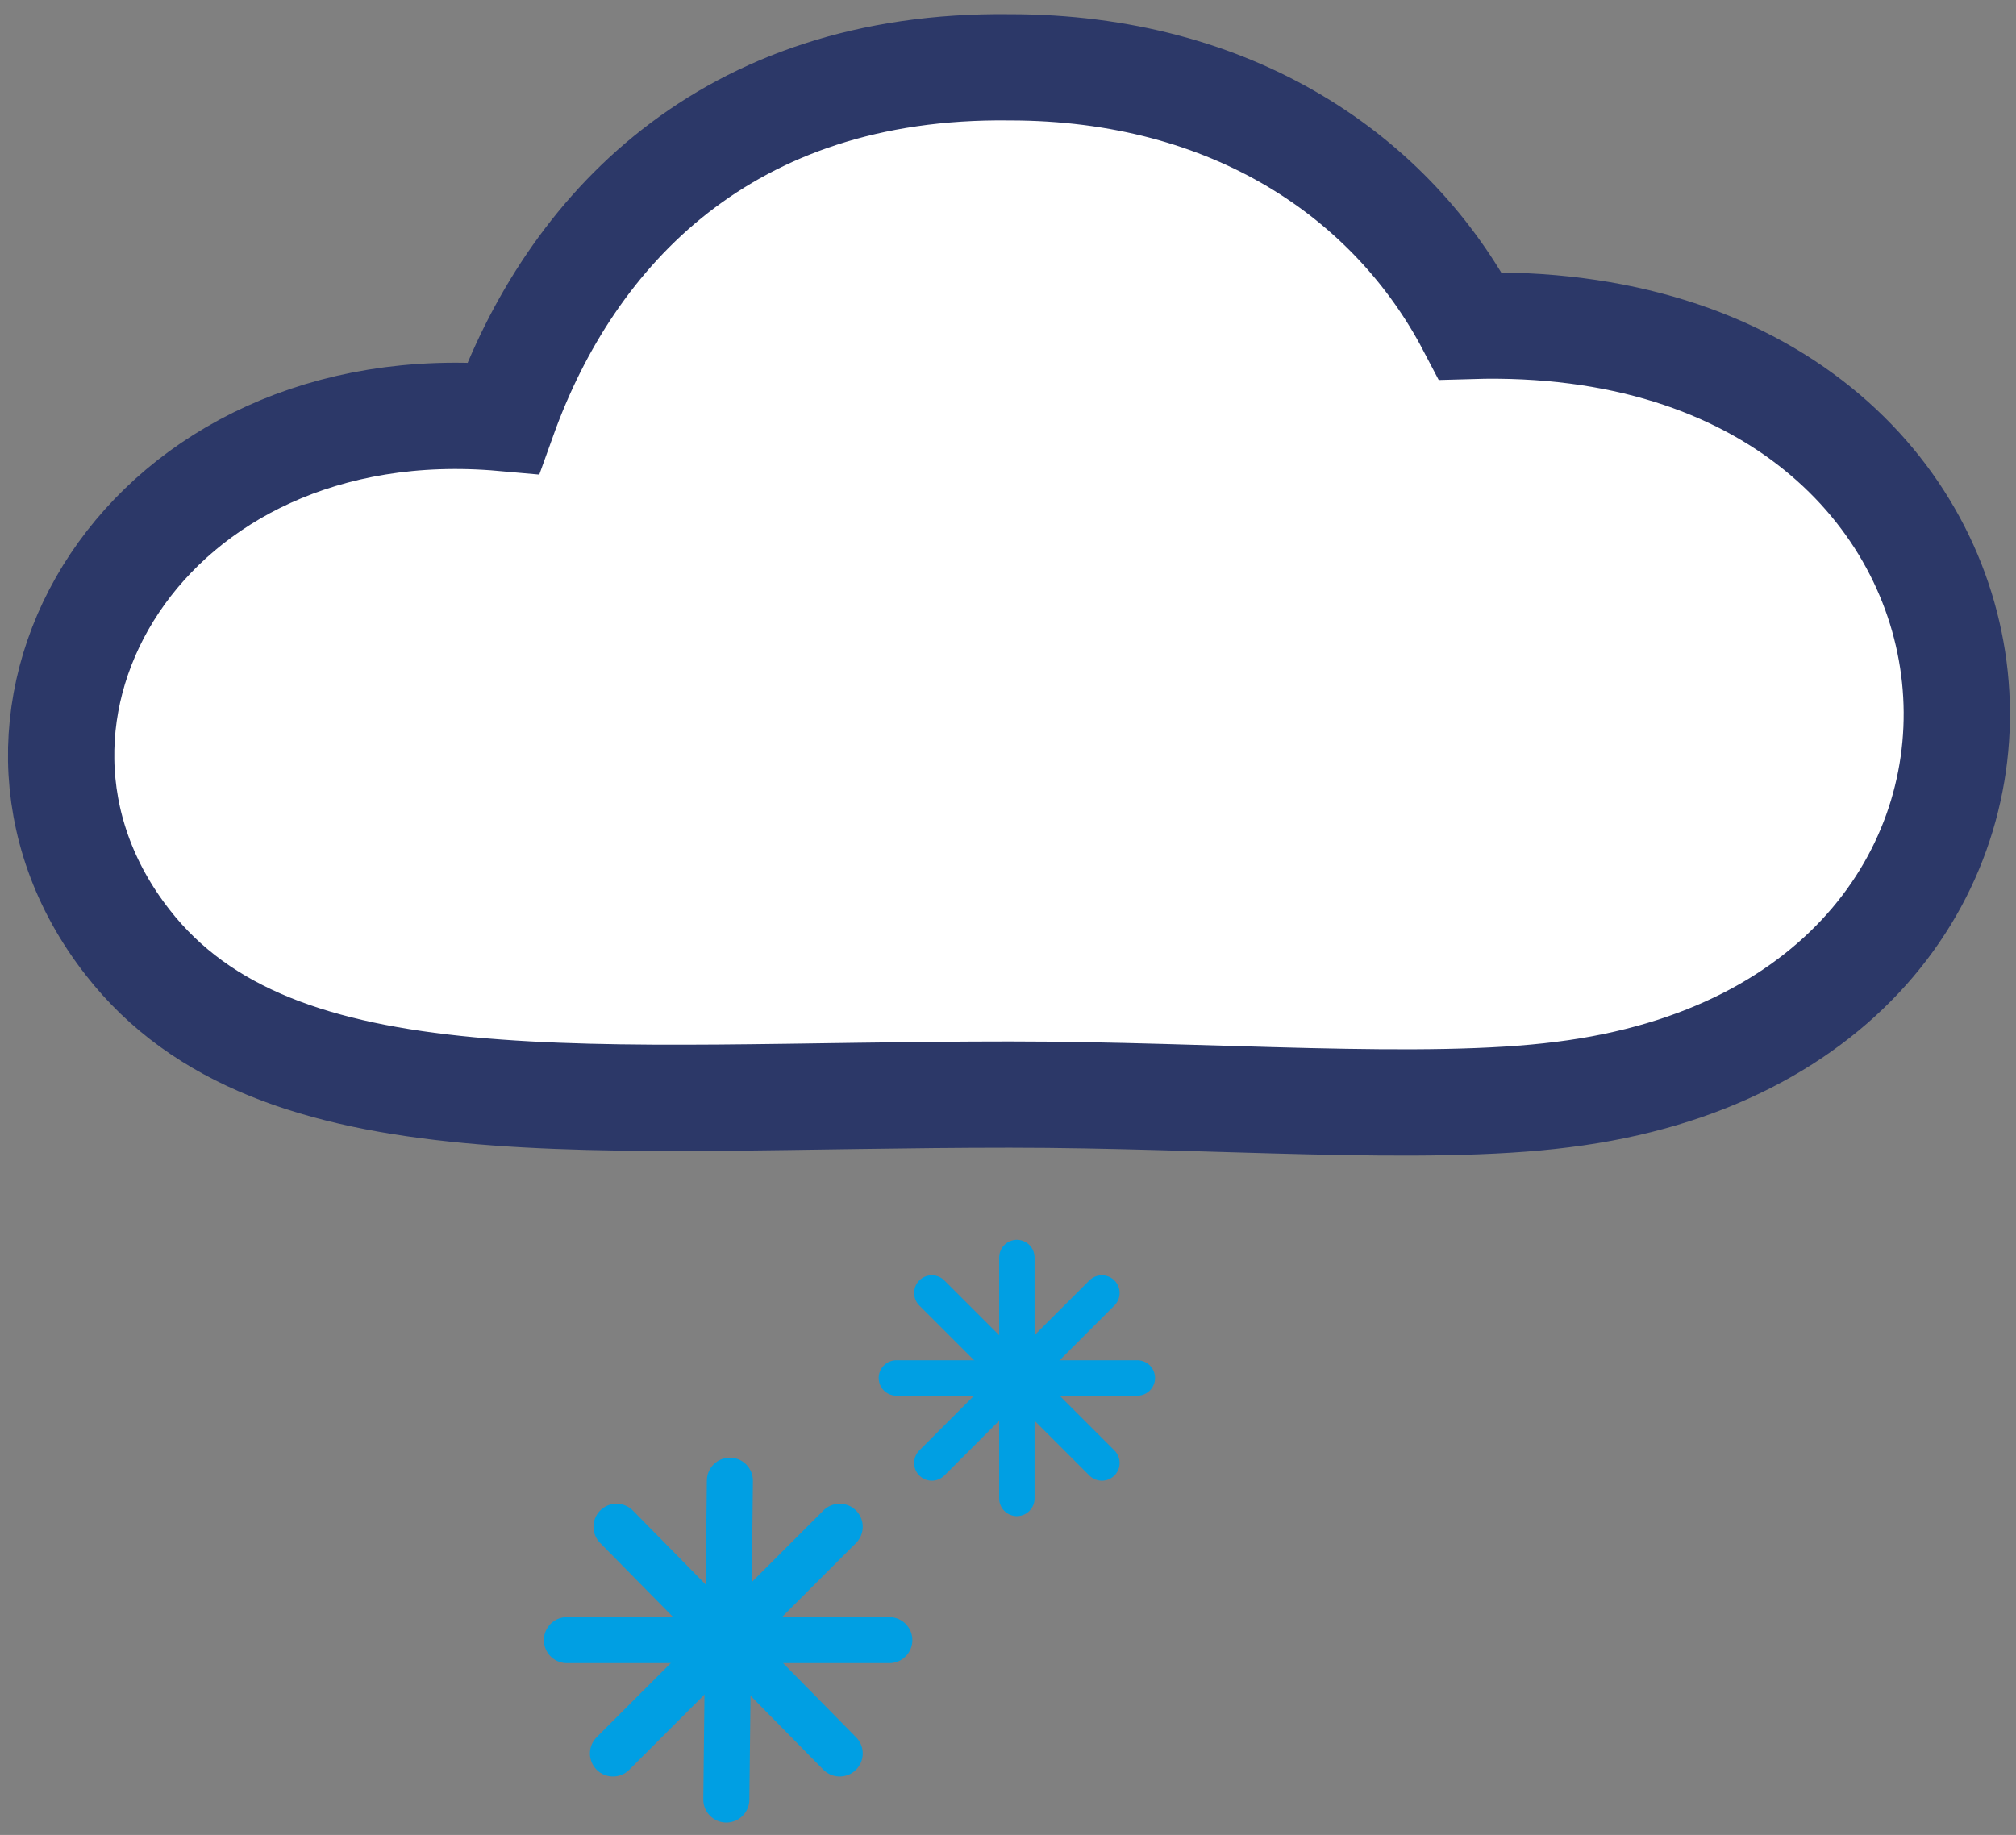 <?xml version="1.0" encoding="utf-8"?>
<!-- Generator: Adobe Illustrator 27.3.1, SVG Export Plug-In . SVG Version: 6.00 Build 0)  -->
<svg version="1.1" id="Layer_1" xmlns="http://www.w3.org/2000/svg" xmlns:xlink="http://www.w3.org/1999/xlink" x="0px" y="0px"
	 viewBox="0 0 56.9 51.8" style="enable-background:new 0 0 56.9 51.8;" xml:space="preserve">
<rect x="0" y="0" width="56.9" height="51.8" fill="#808080" stroke="none"/>
<style type="text/css">
	.st0{display:none;}
	.st1{display:inline;fill-rule:evenodd;clip-rule:evenodd;fill:#00B700;}
	.st2{fill-rule:evenodd;clip-rule:evenodd;fill:#FFFFFF;stroke:#2C3868;stroke-width:3;stroke-miterlimit:10;}
	.st3{fill:none;stroke:#009FE3;stroke-width:1.3;stroke-linecap:round;stroke-miterlimit:10;}
	.st4{fill:none;stroke:#009FE3;stroke-linecap:round;stroke-miterlimit:10;}
</style>
<g id="Ebene_3" class="st0">
	<rect x="-246" y="-422.3" class="st1" width="1484.9" height="669"/>
</g>
<g id="Sets">
	<g>
		<path class="st2" d="M41.5,9.2c16.9-0.5,18.7,19.7,2.6,21.7c-3.9,0.5-9.9,0-15.6,0c-11.7,0-20.7,1.1-24.9-4.3
			c-5-6.4,0.5-15.7,10.6-14.8c1.9-5.3,6.3-10,14.3-9.9C34.8,1.9,39.3,5,41.5,9.2z"/>
		<g>
			<line class="st3" x1="16" y1="46.3" x2="25.1" y2="46.3"/>
			<line class="st3" x1="20.5" y1="50.8" x2="20.6" y2="41.8"/>
			<line class="st3" x1="23.7" y1="49.5" x2="17.4" y2="43.1"/>
			<line class="st3" x1="17.3" y1="49.5" x2="23.7" y2="43.1"/>
		</g>
		<g>
			<line class="st4" x1="25.3" y1="38.9" x2="32.1" y2="38.9"/>
			<line class="st4" x1="28.7" y1="42.3" x2="28.7" y2="35.5"/>
			<line class="st4" x1="31.1" y1="41.3" x2="26.3" y2="36.5"/>
			<line class="st4" x1="26.3" y1="41.3" x2="31.1" y2="36.5"/>
		</g>
	</g>
</g>
<g id="Beschriftung">
</g>
</svg>
